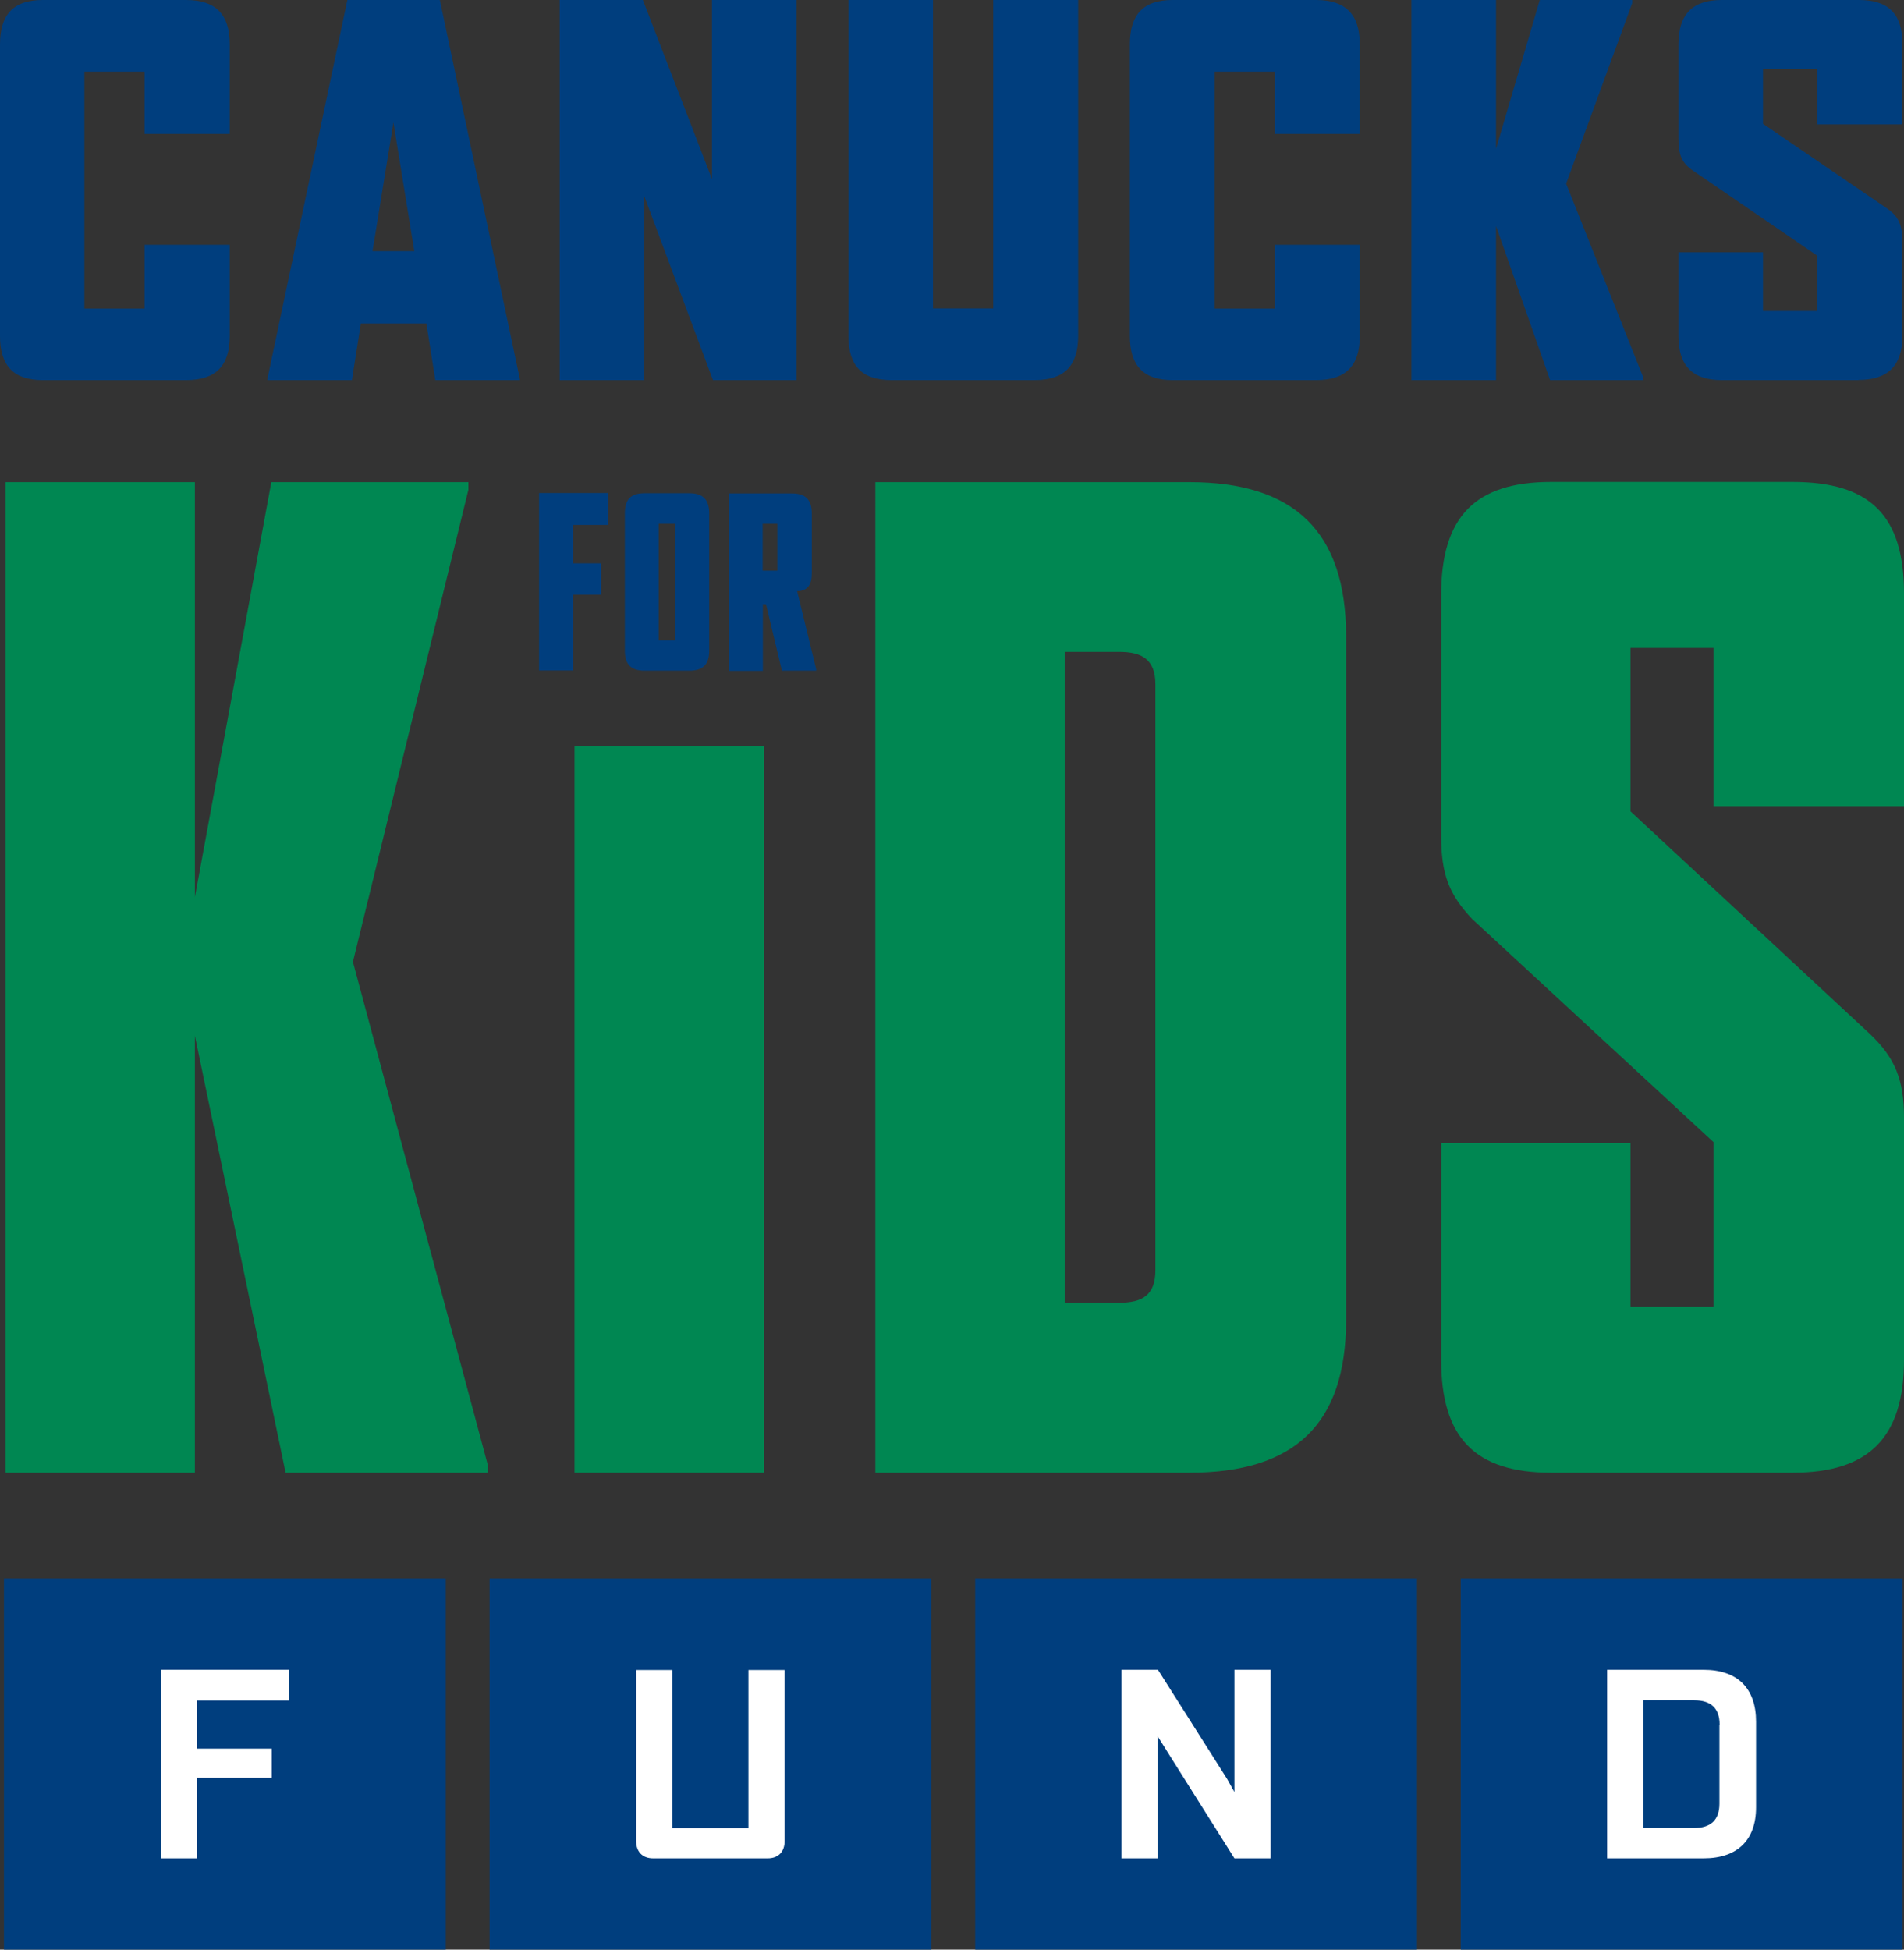 <?xml version="1.0" encoding="UTF-8"?>
<svg id="Layer_1" data-name="Layer 1" xmlns="http://www.w3.org/2000/svg" viewBox="0 0 96.14 98.43">
  <rect x="0" y="0" width="96.14" height="98.43" fill="#333333" stroke="none"/>
  <defs>
    <style>
      .cls-1 {
        fill: #fff;
      }

      .cls-2 {
        fill: #008752;
      }

      .cls-3 {
        fill: #003e7e;
      }
    </style>
  </defs>
  <g>
    <path class="cls-3" d="M9.4,19.19H2.16c-1.48,0-2.16-.73-2.16-2.23V2.24C0,.73.68,0,2.16,0h7.23c1.51,0,2.21.73,2.21,2.24v4.52h-4.3v-3.14h-3.04v11.96h3.04v-3.22h4.3v4.6c0,1.51-.7,2.23-2.21,2.23"/>
    <path class="cls-3" d="M21.98,19.19l-.45-2.86h-3.31l-.45,2.86h-4.27v-.05L17.54,0h4.67l4.04,19.14v.05h-4.27ZM19.87,6.15l-1.06,6.53h2.11l-1.06-6.53Z"/>
    <polygon class="cls-3" points="36 19.19 32.53 9.9 32.53 19.19 28.26 19.19 28.26 0 32.46 0 35.95 9.04 35.95 0 40.22 0 40.22 19.19 36 19.19"/>
    <path class="cls-3" d="M52.23,19.19h-7.21c-1.51,0-2.18-.73-2.18-2.23V0h4.27v15.57h3.04V0h4.29v16.96c0,1.51-.7,2.23-2.21,2.23"/>
    <path class="cls-3" d="M66.45,19.19h-7.24c-1.48,0-2.16-.73-2.16-2.23V2.24c0-1.51.68-2.24,2.16-2.24h7.24c1.5,0,2.21.73,2.21,2.24v4.52h-4.29v-3.14h-3.04v11.96h3.04v-3.22h4.29v4.6c0,1.51-.7,2.23-2.21,2.23"/>
    <polygon class="cls-3" points="78.27 19.19 75.54 11.41 75.54 19.19 71.27 19.19 71.27 0 75.54 0 75.54 7.51 77.75 0 82.42 0 82.42 .15 79.08 9.27 82.97 19.04 82.97 19.19 78.27 19.19"/>
    <path class="cls-3" d="M93.85,19.19h-6.91c-1.48,0-2.19-.73-2.19-2.23v-4.22h4.27v2.96h2.74v-2.79l-6.28-4.3c-.58-.4-.73-.8-.73-1.66V2.24c0-1.51.7-2.24,2.19-2.24h6.93c1.48,0,2.19.7,2.19,2.21v4.07h-4.3v-2.79h-2.74v2.76l6.26,4.27c.58.4.78.83.78,1.68v4.75c0,1.51-.73,2.23-2.21,2.23"/>
  </g>
  <path class="cls-2" d="M14.42,74.35l-4.58-22.06v22.06H.28V24.34h9.56v20.95l3.86-20.95h9.95v.39l-5.83,23.83,6.81,25.4v.39h-10.21Z"/>
  <path class="cls-2" d="M29.01,74.35v-36.68h9.56v36.68h-9.56Z"/>
  <path class="cls-2" d="M60.05,74.35h-15.85V24.34h15.85c5.3,0,7.92,2.49,7.92,7.79v34.5c0,5.3-2.62,7.72-7.92,7.72ZM58.34,34.55c0-1.24-.66-1.64-1.83-1.64h-2.75v32.86h2.75c1.18,0,1.83-.39,1.83-1.64v-29.59Z"/>
  <path class="cls-2" d="M90.51,74.35h-12.18c-3.86,0-5.56-1.77-5.56-5.7v-10.93h9.56v8.25h4.19v-8.31l-12.18-11.26c-1.18-1.24-1.57-2.29-1.57-4.19v-12.18c0-3.93,1.7-5.7,5.56-5.7h12.18c3.93,0,5.63,1.7,5.63,5.63v10.74h-9.62v-7.99h-4.19v8.25l12.11,11.26c1.24,1.18,1.7,2.29,1.7,4.19v12.24c0,3.93-1.77,5.7-5.63,5.7Z"/>
  <g>
    <path class="cls-3" d="M28.93,26.51v1.93h1.42v1.58h-1.42v3.83h-1.71v-8.96h3.48v1.61h-1.77Z"/>
    <path class="cls-3" d="M34.8,33.86h-2.25c-.7,0-1-.32-1-1.02v-6.92c0-.7.29-1.02,1-1.02h2.25c.7,0,1.01.32,1.01,1.02v6.92c0,.7-.3,1.02-1.01,1.02ZM34.08,26.44h-.82v5.89h.82v-5.89Z"/>
    <path class="cls-3" d="M39.48,33.86l-.8-3.35h0s-.16-.01-.16-.01v3.37h-1.71v-8.96h3.18c.69,0,1,.32,1,1.02v3c0,.61-.22.87-.66.91h-.08s.96,3.94.96,3.94v.08h-1.72ZM38.51,28.81h.74v-2.37h-.74v2.37Z"/>
  </g>
  <g>
    <rect class="cls-3" x=".2" y="79.69" width="22.31" height="18.74"/>
    <path class="cls-1" d="M9.96,85.85v2.43h3.76v1.47h-3.76v4.07h-1.83v-9.52h6.45v1.55h-4.62Z"/>
  </g>
  <g>
    <rect class="cls-3" x="24.72" y="79.69" width="22.31" height="18.74"/>
    <path class="cls-1" d="M38.76,93.82h-5.78c-.55,0-.86-.34-.86-.88v-8.63h1.83v7.99h3.84v-7.99h1.83v8.63c0,.55-.32.88-.86.88Z"/>
  </g>
  <g>
    <rect class="cls-3" x="49.24" y="79.69" width="22.31" height="18.74"/>
    <path class="cls-1" d="M62.33,93.82l-3.31-5.26-.57-.91v6.17h-1.82v-9.52h1.84l3.49,5.51.37.66v-6.17h1.83v9.52h-1.83Z"/>
  </g>
  <g>
    <rect class="cls-3" x="73.76" y="79.69" width="22.31" height="18.74"/>
    <path class="cls-1" d="M86.02,93.82h-4.87v-9.52h4.87c1.71,0,2.65.93,2.65,2.62v4.32c0,1.67-.95,2.58-2.65,2.58ZM86.83,87.07c0-.84-.45-1.23-1.28-1.23h-2.57v6.45h2.55c.86,0,1.29-.41,1.29-1.23v-3.98Z"/>
  </g>
</svg>